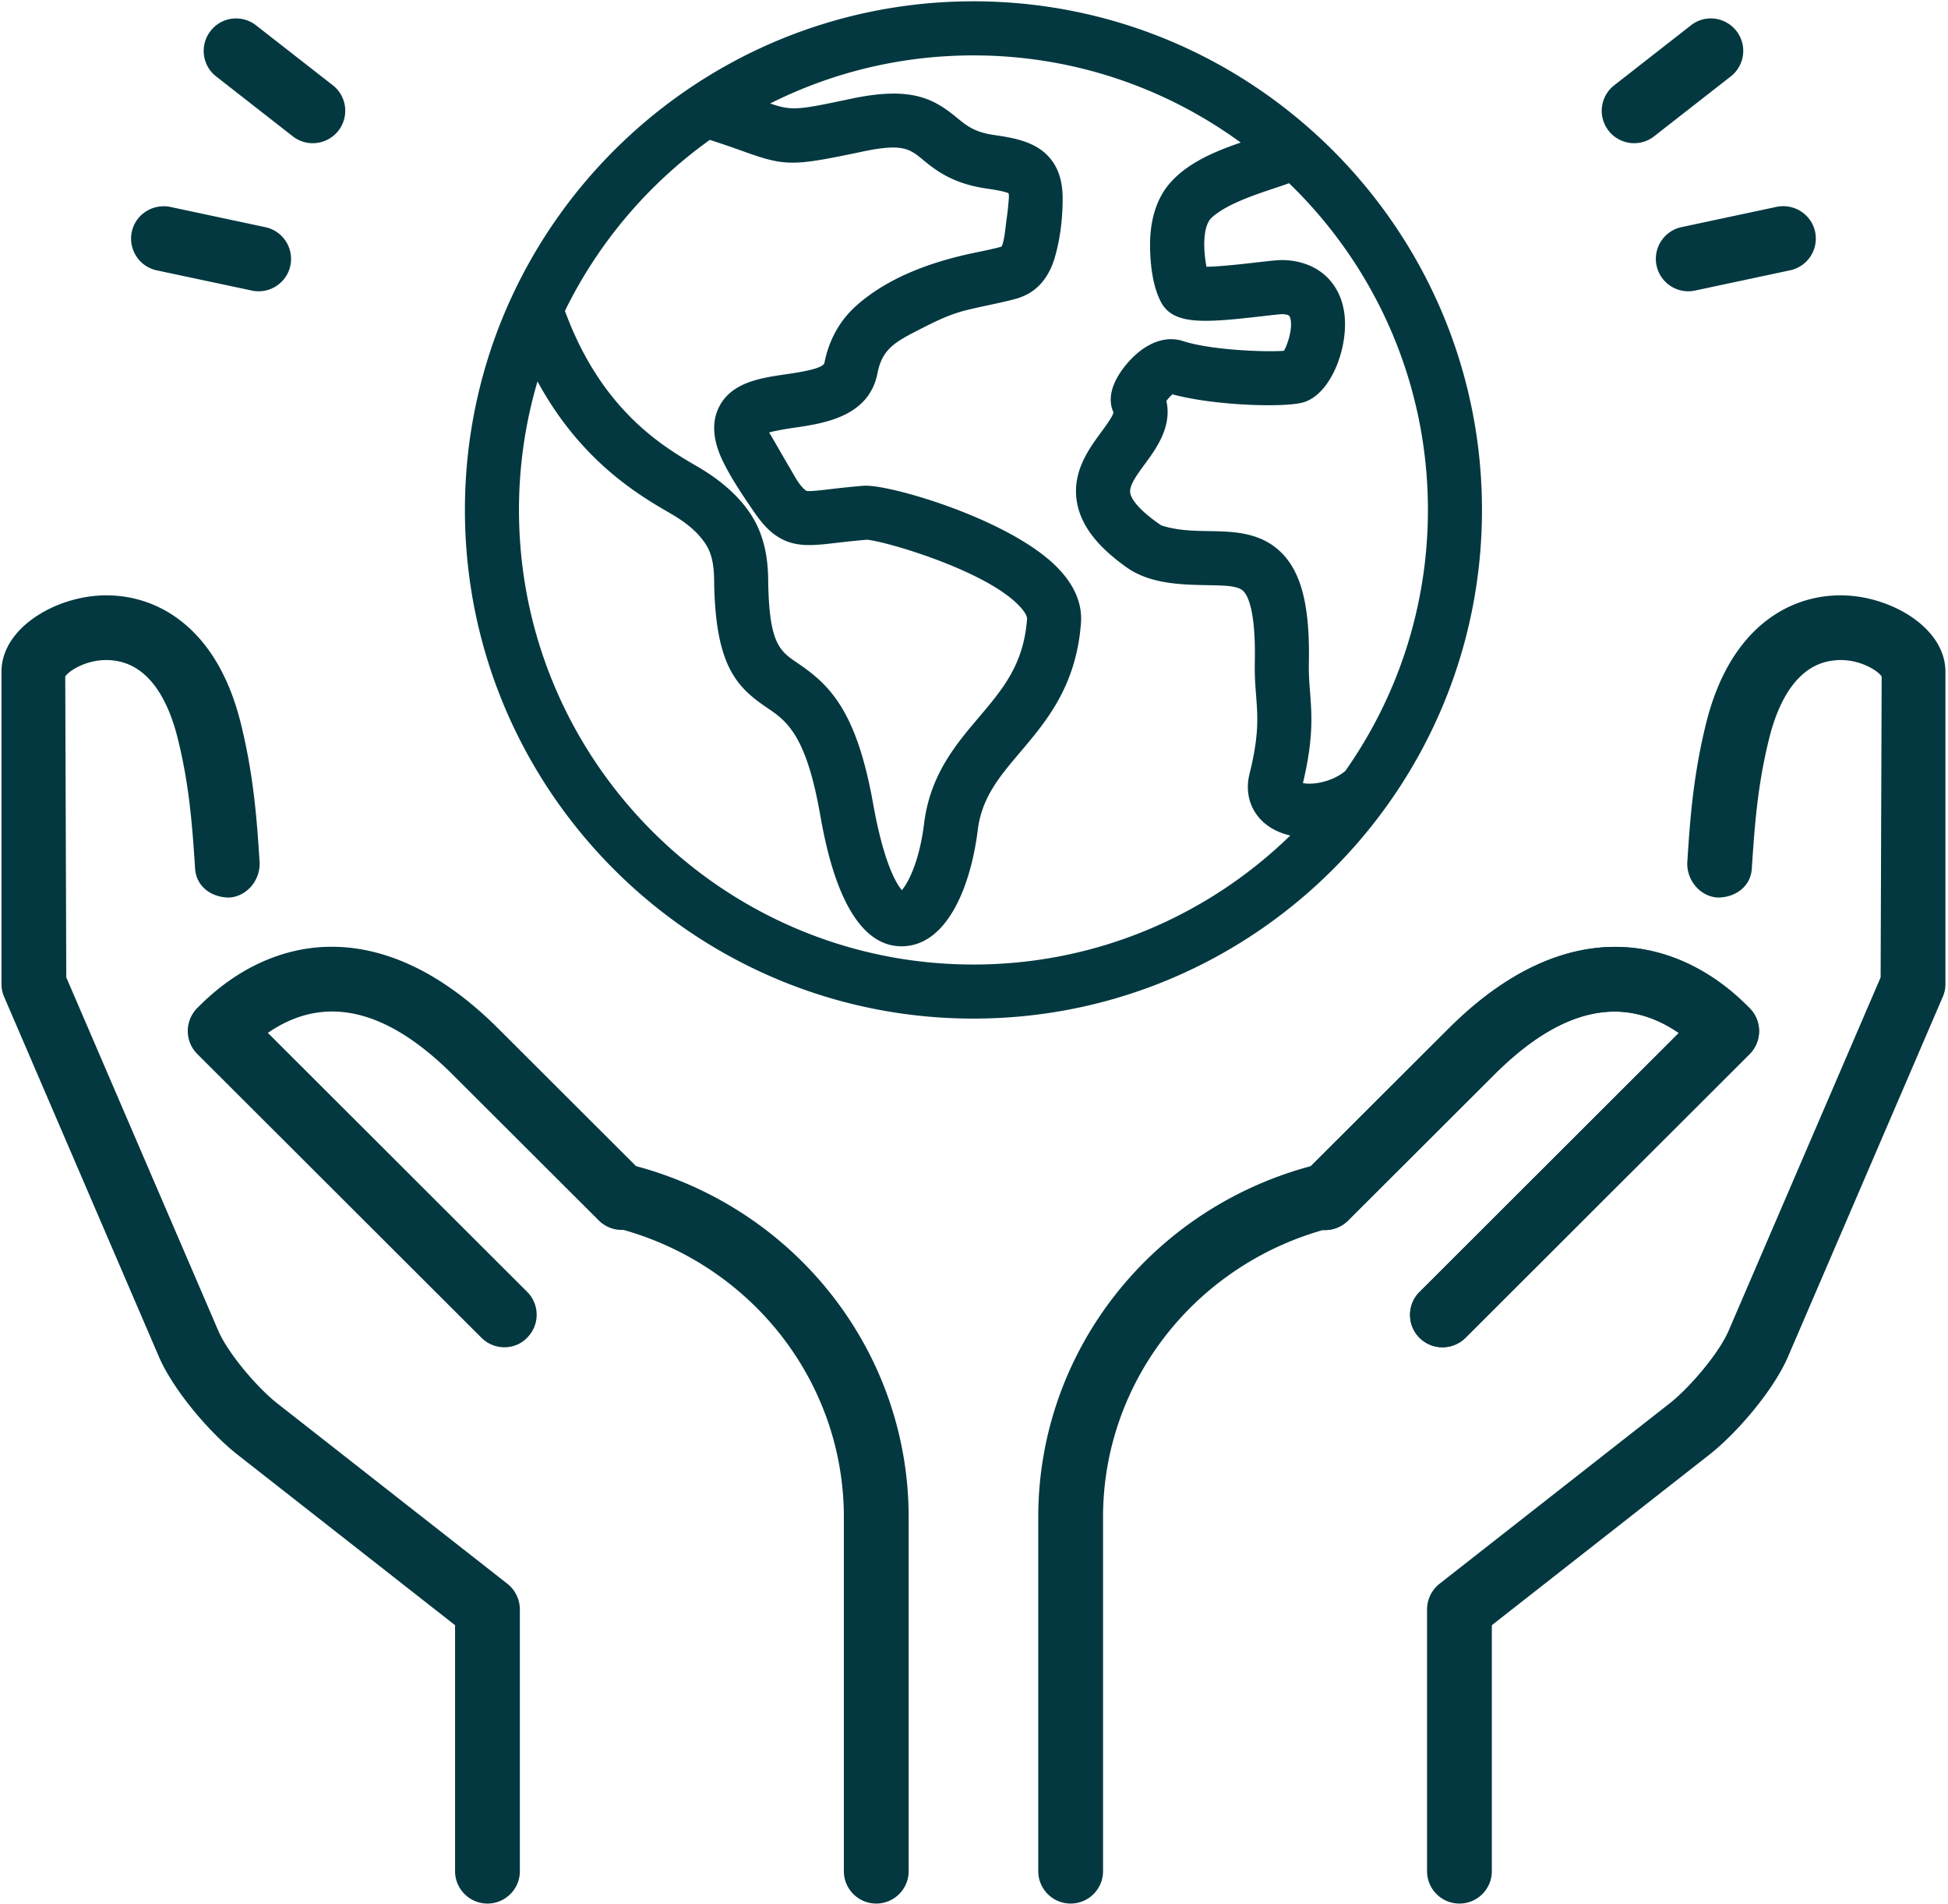 <svg xmlns="http://www.w3.org/2000/svg" width="481" height="470" fill="none"><path fill="#033840" d="M360.365 469.925c4.416 0 8-3.584 8-8v-60.72l53.936-42.272c6.752-5.376 15.808-15.92 19.328-24.32l38.08-88.528a7.835 7.835 0 0 0 .656-3.152v-77.104c0-9.952-11.28-17.28-22.176-18.624-13.696-1.696-30.48 5.632-36.864 31.152-3.312 13.264-4.048 24.48-4.688 34.368-.288 4.4 3.024 8.544 7.44 8.848 4.464.016 8.192-2.736 8.48-7.12.656-9.888 1.328-20.336 4.304-32.224 2-8.048 6.336-17.904 15.568-19.136 6.064-.896 11.328 2.432 12.192 3.936l-.256 74.256-37.472 87.088c-2.336 5.568-9.584 14.08-14.528 18l-56.96 44.64a8.106 8.106 0 0 0-3.04 6.304v64.608c0 4.416 3.584 8 8 8zm-240 0c-4.416 0-8-3.584-8-8v-60.72l-53.936-42.272c-6.752-5.376-15.808-15.92-19.328-24.32l-38.08-88.528a7.835 7.835 0 0 1-.656-3.152v-77.104c0-9.952 11.28-17.28 22.176-18.624 13.696-1.696 30.48 5.632 36.864 31.152 3.312 13.264 4.048 24.48 4.688 34.368.288 4.4-3.024 8.544-7.44 8.848-4.464.016-8.192-2.736-8.48-7.12-.656-9.888-1.328-20.336-4.304-32.224-2-8.048-6.336-17.904-15.568-19.136-6.064-.896-11.328 2.432-12.192 3.936l.256 74.256 37.472 87.088c2.336 5.568 9.584 14.08 14.528 18l56.96 44.64a8.106 8.106 0 0 1 3.04 6.304v64.608c0 4.416-3.584 8-8 8zm96 0c-4.416 0-8-3.584-8-8v-87.408c0-33.712-23.28-63.104-56.624-71.488-4.288-1.072-6.88-5.44-5.808-9.712 1.072-4.272 5.424-6.88 9.712-5.808 40.464 10.176 68.72 45.952 68.72 87.008v87.408c0 4.416-3.584 8-8 8z"/><path fill="#033840" d="M124.557 332.597a8.035 8.035 0 0 1-5.664-2.336l-70.192-70.08a7.99 7.99 0 0 1-2.336-5.664c0-2.128.848-4.16 2.336-5.664 2.8-2.8 11.312-11.312 24.512-14.192 11.472-2.512 29.392-1.168 49.872 19.312l36.064 36c3.136 3.104 3.136 8.176.016 11.312-3.12 3.12-8.192 3.12-11.312 0l-36.08-36c-16.416-16.4-31.728-19.872-45.632-10.304l64.032 63.936c3.12 3.104 3.12 8.192 0 11.312-1.52 1.584-3.568 2.368-5.616 2.368zm139.808 137.328c-4.416 0-8-3.584-8-8v-87.408c0-41.056 28.256-76.832 68.72-87.008 4.288-1.024 8.624 1.536 9.712 5.808 1.072 4.288-1.52 8.64-5.808 9.712-33.344 8.384-56.624 37.776-56.624 71.488v87.408c0 4.416-3.584 8-8 8z"/><path fill="#033840" d="M356.173 332.597a8.035 8.035 0 0 1-5.664-2.336c-3.12-3.12-3.12-8.208 0-11.312l64.032-63.936c-13.92-9.584-29.2-6.112-45.616 10.304l-36.08 36c-3.12 3.12-8.192 3.12-11.312 0-3.12-3.136-3.12-8.208.016-11.312l36.08-36c20.464-20.48 38.384-21.824 49.872-19.312 13.2 2.88 21.712 11.392 24.512 14.192a7.99 7.99 0 0 1 2.336 5.664c0 2.128-.848 4.16-2.336 5.664l-70.192 70.08a8.075 8.075 0 0 1-5.648 2.304z"/><path fill="#033840" d="M356.173 332.597a8.035 8.035 0 0 1-5.664-2.336c-3.12-3.12-3.12-8.208 0-11.312l64.032-63.936c-13.92-9.584-29.2-6.112-45.616 10.304l-36.08 36c-3.12 3.12-8.192 3.12-11.312 0-3.12-3.136-3.12-8.208.016-11.312l36.08-36c20.464-20.48 38.384-21.824 49.872-19.312 13.2 2.88 21.712 11.392 24.512 14.192a7.99 7.99 0 0 1 2.336 5.664c0 2.128-.848 4.16-2.336 5.664l-70.192 70.08a8.075 8.075 0 0 1-5.648 2.304zm-115.809-81.141c69.237 0 125.566-56.329 125.566-125.566S309.601.324 240.364.324 114.797 56.653 114.797 125.89c0 69.238 56.33 125.567 125.567 125.567zm112.217-125.567c0 23.961-7.553 46.189-20.397 64.436-3.41 2.83-8.239 3.473-10.466 2.995 2.643-11.055 2.192-16.889 1.755-22.535-.176-2.28-.343-4.434-.29-6.986.291-13.754-1.722-22.114-6.525-27.104-5.161-5.362-12.047-5.479-18.124-5.583-3.884-.067-7.893-.135-11.786-1.409-6.386-4.315-7.492-7.01-7.668-7.989-.327-1.812 1.671-4.526 3.602-7.151 2.76-3.75 6.756-9.178 5.325-15.591.433-.578.999-1.206 1.496-1.627 10.041 2.761 27.383 3.336 32.205 2.014 6.853-1.878 11.225-13.38 10.277-21.65-.918-8.004-6.616-13.177-14.87-13.501-1.334-.051-3.188.152-6.926.584-2.877.332-8.739 1.007-12.281 1.066-.81-4.13-.994-10.05 1.294-12.14 3.579-3.273 10.435-5.563 15.441-7.234 1.358-.453 2.559-.858 3.651-1.256 21.127 20.418 34.287 49.03 34.287 80.661zM175.268 34.534a234.125 234.125 0 0 1 8.217 2.806c10.453 3.738 12.113 3.742 29.553.07 9.845-2.072 11.596-.636 14.777 1.972 3.064 2.51 7.258 5.95 15.847 7.173 3.332.475 4.722.872 5.302 1.125.319.158.033 2.453.014 2.714-.128 1.73-.414 3.447-.615 5.17-.189 1.601-.535 4.545-1.096 5.335l-.066.019c-1.969.53-4.2.992-6.56 1.48-10.359 2.148-21.404 6-29.414 13.26-4.059 3.68-6.614 8.564-7.66 13.921-.288 1.471-6.462 2.373-9.429 2.806-6.462.944-13.786 2.013-16.76 8.428-1.966 4.241-.872 8.955 1.083 12.98 2.085 4.289 4.825 8.339 7.511 12.268 1.686 2.466 3.562 4.876 6.13 6.475 4.275 2.664 8.544 2.165 14.452 1.475 2.127-.247 4.53-.528 7.519-.77 4.411.325 29.996 7.704 38.001 16.763 1.004 1.137 1.576 2.187 1.529 2.809-.852 11.236-5.985 17.291-11.928 24.302-5.63 6.642-12.011 14.17-13.493 26.143-1.175 9.5-3.956 14.712-5.498 16.487-1.354-1.586-4.474-6.652-7.106-21.4-4.13-23.153-10.904-29.404-18.682-34.68-4.39-2.978-7.039-4.775-7.217-20.645-.049-4.394-.721-8.849-2.546-12.876-2.919-6.442-8.875-11.462-14.861-14.928-8.367-4.848-23.709-13.737-32.778-38.466 8.251-16.87 20.611-31.38 35.774-42.216zm-42.547 59.628c10.781 19.817 25.186 28.163 32.858 32.608 3.357 1.943 6.465 4.224 8.637 7.513 1.724 2.612 2.08 5.832 2.114 8.889.237 21.21 5.567 26.453 13.071 31.543 4.698 3.187 9.556 6.483 13.033 25.977 1.459 8.172 5.871 32.914 20.176 32.914.111 0 .223-.002.334-.004 11.048-.296 16.792-15.021 18.484-28.702.992-8.019 5.365-13.177 10.427-19.15 6.504-7.673 13.875-16.37 15.056-31.923.37-4.885-1.675-9.588-6.079-13.977-11.874-11.832-41.504-20.41-47.588-19.932-3.342.266-6.058.582-8.239.837-2.398.279-5.108.596-5.893.424-1.892-1.32-3.203-4.26-4.39-6.154-.488-.78-4.749-8.289-4.824-8.27 2.04-.507 4.085-.854 6.166-1.158 7.368-1.076 18.503-2.702 20.602-13.457 1.138-5.827 4.188-7.632 9.929-10.57 3.973-2.03 7.518-3.86 11.894-4.966 4.023-1.017 8.248-1.735 12.178-2.793a13.919 13.919 0 0 0 3.672-1.556c3.14-1.925 5.059-5.13 6.085-8.595 1.391-4.702 1.996-10.027 1.964-14.918-.023-3.433-.789-6.843-3.004-9.55-3.317-4.055-8.441-5.081-13.843-5.851-4.894-.697-6.824-2.279-9.265-4.281-5.598-4.59-11.066-7.85-25.991-4.71-13.193 2.777-14.618 3.075-20.114 1.196 15.112-7.59 32.16-11.87 50.192-11.87 24.647 0 47.458 7.993 65.993 21.515-6.381 2.204-12.99 4.93-17.437 9.972-3.745 4.247-5.004 10.085-4.946 15.615.046 4.426.601 9.689 2.639 13.678 2.994 5.862 10.667 5.266 25.105 3.6 1.895-.219 4.245-.49 4.934-.504 1.589.072 1.75.462 1.837.672.86 2.086-.311 6.38-1.455 8.382-4.703.335-17.997-.158-24.934-2.41-4.386-1.425-9.308.477-13.503 5.212-2.299 2.595-5.824 7.645-3.659 12.394-.14.953-1.929 3.384-3.008 4.851-3.094 4.205-7.333 9.964-5.989 17.427 1.234 6.856 6.649 11.954 12.06 15.857 5.831 4.206 13.394 4.406 20.304 4.524 4.6.078 7.483.192 8.734 1.493 1.158 1.202 3.061 5.084 2.798 17.567-.068 3.207.133 5.794.326 8.296.401 5.182.748 9.658-1.633 19.241-1.37 5.512.781 10.68 5.614 13.486 1.341.78 2.846 1.345 4.452 1.714-20.228 19.697-47.835 31.851-78.232 31.851-61.877 0-112.217-50.34-112.217-112.217a111.92 111.92 0 0 1 4.575-31.73zm284.14-22.252a8.023 8.023 0 0 1-7.824-6.337c-.912-4.336 1.84-8.576 6.16-9.504l23.504-5.008c4.288-.864 8.56 1.84 9.488 6.16.912 4.336-1.84 8.576-6.16 9.504l-23.504 5.008c-.56.112-1.12.176-1.664.176zm-13.344-36.56a8.014 8.014 0 0 1-6.32-3.073 7.992 7.992 0 0 1 1.376-11.216l18.944-14.8c3.472-2.768 8.512-2.096 11.232 1.376a7.992 7.992 0 0 1-1.376 11.216l-18.944 14.8a7.894 7.894 0 0 1-4.912 1.696zM63.87 71.91a8.4 8.4 0 0 1-1.665-.177l-23.504-4.992c-4.32-.928-7.072-5.168-6.16-9.504.928-4.32 5.168-7.008 9.488-6.16l23.504 5.008c4.32.928 7.072 5.168 6.16 9.504-.8 3.744-4.128 6.32-7.824 6.32zm13.36-36.56a7.974 7.974 0 0 1-4.913-1.68l-18.944-14.8c-3.488-2.72-4.096-7.745-1.376-11.233 2.688-3.472 7.712-4.128 11.216-1.392l18.96 14.8c3.488 2.72 4.096 7.744 1.376 11.232a8.062 8.062 0 0 1-6.32 3.072z"/></svg>